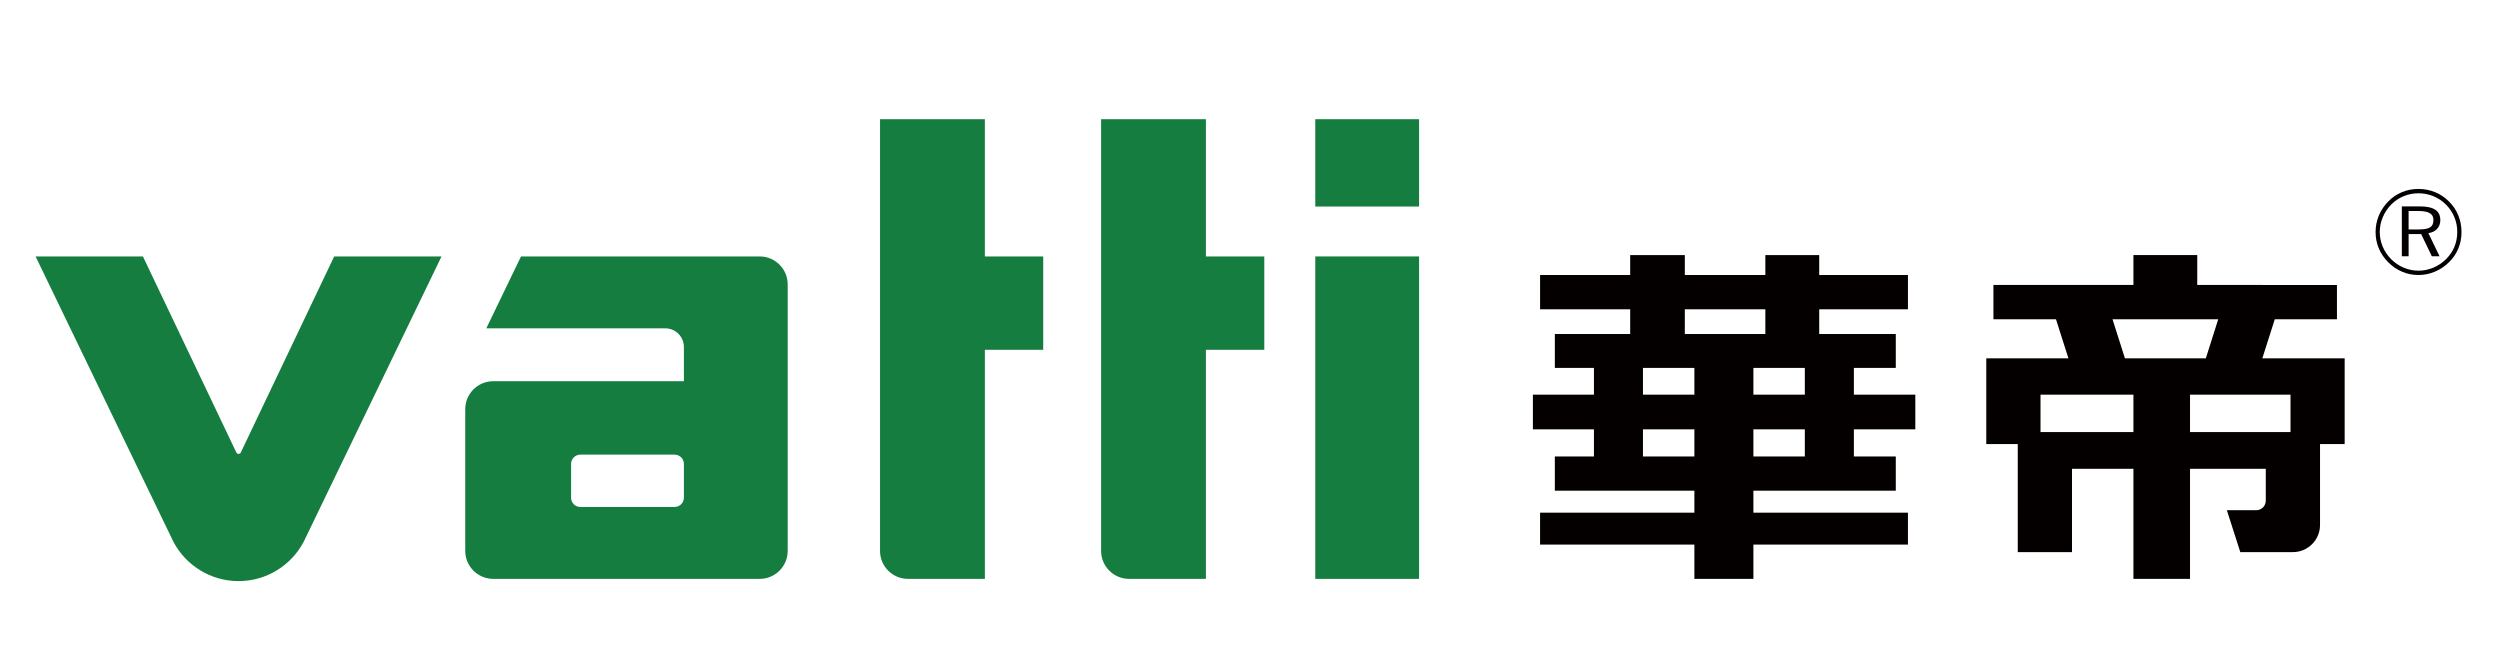 <?xml version="1.0" encoding="utf-8"?>
<!-- Generator: Adobe Illustrator 16.0.0, SVG Export Plug-In . SVG Version: 6.00 Build 0)  -->
<!DOCTYPE svg PUBLIC "-//W3C//DTD SVG 1.1//EN" "http://www.w3.org/Graphics/SVG/1.1/DTD/svg11.dtd">
<svg version="1.1" id="图层_1" xmlns:x="http://ns.adobe.com/Extensibility/1.0/" xmlns:i="http://ns.adobe.com/AdobeIllustrator/10.0/" xmlns:graph="http://ns.adobe.com/Graphs/1.0/"
	 xmlns="http://www.w3.org/2000/svg" xmlns:xlink="http://www.w3.org/1999/xlink" x="0px" y="0px" width="595.28px"
	 height="157.576px" viewBox="0 0 595.28 157.576" enable-background="new 0 0 595.28 157.576" xml:space="preserve">
<g>
	<defs>
		<rect id="SVGID_1_" x="8.472" y="28.384" width="577.649" height="109.984"/>
	</defs>
	<clipPath id="SVGID_2_">
		<use xlink:href="#SVGID_1_"  overflow="visible"/>
	</clipPath>
	<path clip-path="url(#SVGID_2_)" fill="#147D3F" d="M162.845,118.504c0,1.227-0.998,2.215-2.224,2.215h-22.417
		c-1.236,0-2.225-0.988-2.225-2.215v-8.037c0-1.227,0.989-2.215,2.225-2.215h22.417c1.227,0,2.224,0.988,2.224,2.215V118.504z
		 M115.796,78.179h42.6c2.453,0,4.449,1.986,4.449,4.439v8.151h-45.392c-3.68,0-6.673,2.984-6.673,6.664v33.739
		c0,3.68,2.993,6.664,6.673,6.664h63.443c3.68,0,6.664-2.984,6.664-6.664V97.433V67.725c0-3.67-2.984-6.664-6.664-6.664h-56.834
		L115.796,78.179z"/>
	<path clip-path="url(#SVGID_2_)" fill="#147D3F" d="M209.546,131.172c0,3.68,2.975,6.664,6.664,6.664h18.298v-54.55h13.895V61.071
		h-13.895V28.384h-24.961V131.172z"/>
	<path clip-path="url(#SVGID_2_)" fill="#147D3F" d="M262.188,131.172c0,3.68,2.975,6.664,6.664,6.664h18.289v-54.55h13.904V61.071
		h-13.904V28.384h-24.953V131.172z"/>
	<rect x="313.183" y="61.062" clip-path="url(#SVGID_2_)" fill="#147D3F" width="24.714" height="76.775"/>
	<rect x="313.183" y="28.384" clip-path="url(#SVGID_2_)" fill="#147D3F" width="24.714" height="20.796"/>
	<path clip-path="url(#SVGID_2_)" fill="#147D3F" d="M56.326,107.85c0.101,0.146,0.274,0.237,0.485,0.237
		c0.202,0,0.385-0.091,0.485-0.256l22.279-46.77h25.557l-32.852,68.006c-2.948,5.528-8.778,9.3-15.479,9.3
		c-6.682,0-12.504-3.753-15.46-9.264L8.472,61.062h25.557L56.326,107.85z"/>
	<path clip-path="url(#SVGID_2_)" fill="#040000" d="M507.996,102.888h-22.124v-8.915h22.124V102.888z M552.427,105.745h5.867
		V85.328h-19.606l2.966-9.309h14.801v-8.165H523.19v-7.112h-15.194v7.112h-33.337v8.165h14.893l2.966,9.309h-19.562v20.417h7.497
		v25.721h12.916v-19.845h14.627v26.216h13.474v-26.216h18.042v7.579c0,1.282-1.017,2.289-2.289,2.289h-6.983l3.203,9.977h12.531
		c3.561,0,6.453-2.893,6.453-6.462V105.745z M528.188,76.019l-2.956,9.309h-19.26l-2.956-9.309H528.188z M545.397,102.888H521.47
		v-8.915h23.928V102.888z"/>
	<path clip-path="url(#SVGID_2_)" fill="#040000" d="M456.059,102.229v-8.256h-14.627v-6.371h9.978v-8.069h-18.233v-5.886h21.126
		v-8.165h-21.126v-4.742h-12.824v4.742h-19.177v-4.742h-13.007v4.742h-21.456v8.165h21.456v5.886h-17.941v8.069h9.31v6.371H365
		v8.256h14.536v6.463h-9.31v8.146h33.228v5.236h-36.742v7.597h36.742v8.165h14.051v-8.165h36.797v-7.597h-36.797v-5.236h33.904
		v-8.146h-9.978v-6.463H456.059z M420.352,87.602h9.4v6.371h-12.247v-6.371H420.352z M401.175,73.647h19.177v5.886h-19.177V73.647z
		 M391.207,87.602h9.968h2.279v6.371h-12.247V87.602z M391.207,102.229h12.247v6.463h-12.247V102.229z M429.752,108.692h-12.247
		v-6.463h12.247V108.692z"/>
	<path clip-path="url(#SVGID_2_)" fill="#040000" d="M575.869,44.988c1.382,0,2.709,0.256,3.954,0.769
		c1.254,0.513,2.361,1.263,3.341,2.252c0.952,0.943,1.693,2.05,2.188,3.286c0.512,1.245,0.76,2.563,0.76,3.936
		c0,1.41-0.238,2.718-0.751,3.927c-0.494,1.217-1.235,2.307-2.197,3.25c-1.007,0.998-2.133,1.757-3.387,2.279
		c-1.263,0.54-2.572,0.796-3.908,0.796c-1.364,0-2.654-0.256-3.881-0.778c-1.236-0.521-2.344-1.272-3.323-2.261
		c-0.979-0.979-1.729-2.078-2.242-3.313c-0.521-1.227-0.769-2.526-0.769-3.899c0-1.346,0.265-2.655,0.777-3.909
		c0.521-1.245,1.281-2.38,2.261-3.377c0.943-0.961,2.032-1.693,3.25-2.197C573.169,45.235,574.469,44.988,575.869,44.988
		 M585.105,55.24c0-1.235-0.229-2.416-0.688-3.533c-0.457-1.107-1.116-2.096-1.977-2.975c-0.879-0.879-1.895-1.556-3.012-2.014
		c-1.126-0.467-2.307-0.696-3.561-0.696c-1.245,0-2.417,0.229-3.524,0.687s-2.087,1.117-2.947,1.968
		c-0.879,0.916-1.565,1.922-2.032,3.058c-0.476,1.125-0.714,2.297-0.714,3.505c0,1.218,0.238,2.38,0.705,3.497
		c0.467,1.107,1.145,2.105,2.014,2.984c0.888,0.879,1.886,1.547,3.002,2.023c1.117,0.467,2.279,0.705,3.497,0.705
		s2.389-0.238,3.524-0.714c1.135-0.476,2.16-1.153,3.048-2.041c0.869-0.861,1.538-1.84,1.986-2.929
		C584.876,57.666,585.105,56.485,585.105,55.24 M576.181,49.144c1.675,0,2.91,0.275,3.707,0.806
		c0.787,0.522,1.181,1.346,1.181,2.472c0,0.833-0.256,1.528-0.778,2.087c-0.513,0.558-1.208,0.888-2.068,0.998l2.663,5.51h-1.84
		l-2.544-5.291h-2.984v5.291h-1.611V49.144H576.181z M575.869,50.242h-2.353v4.394h2.353c1.354,0,2.288-0.174,2.792-0.513
		c0.513-0.338,0.769-0.915,0.769-1.757c0-0.732-0.293-1.272-0.86-1.602C577.992,50.416,577.096,50.242,575.869,50.242"/>
</g>
</svg>
